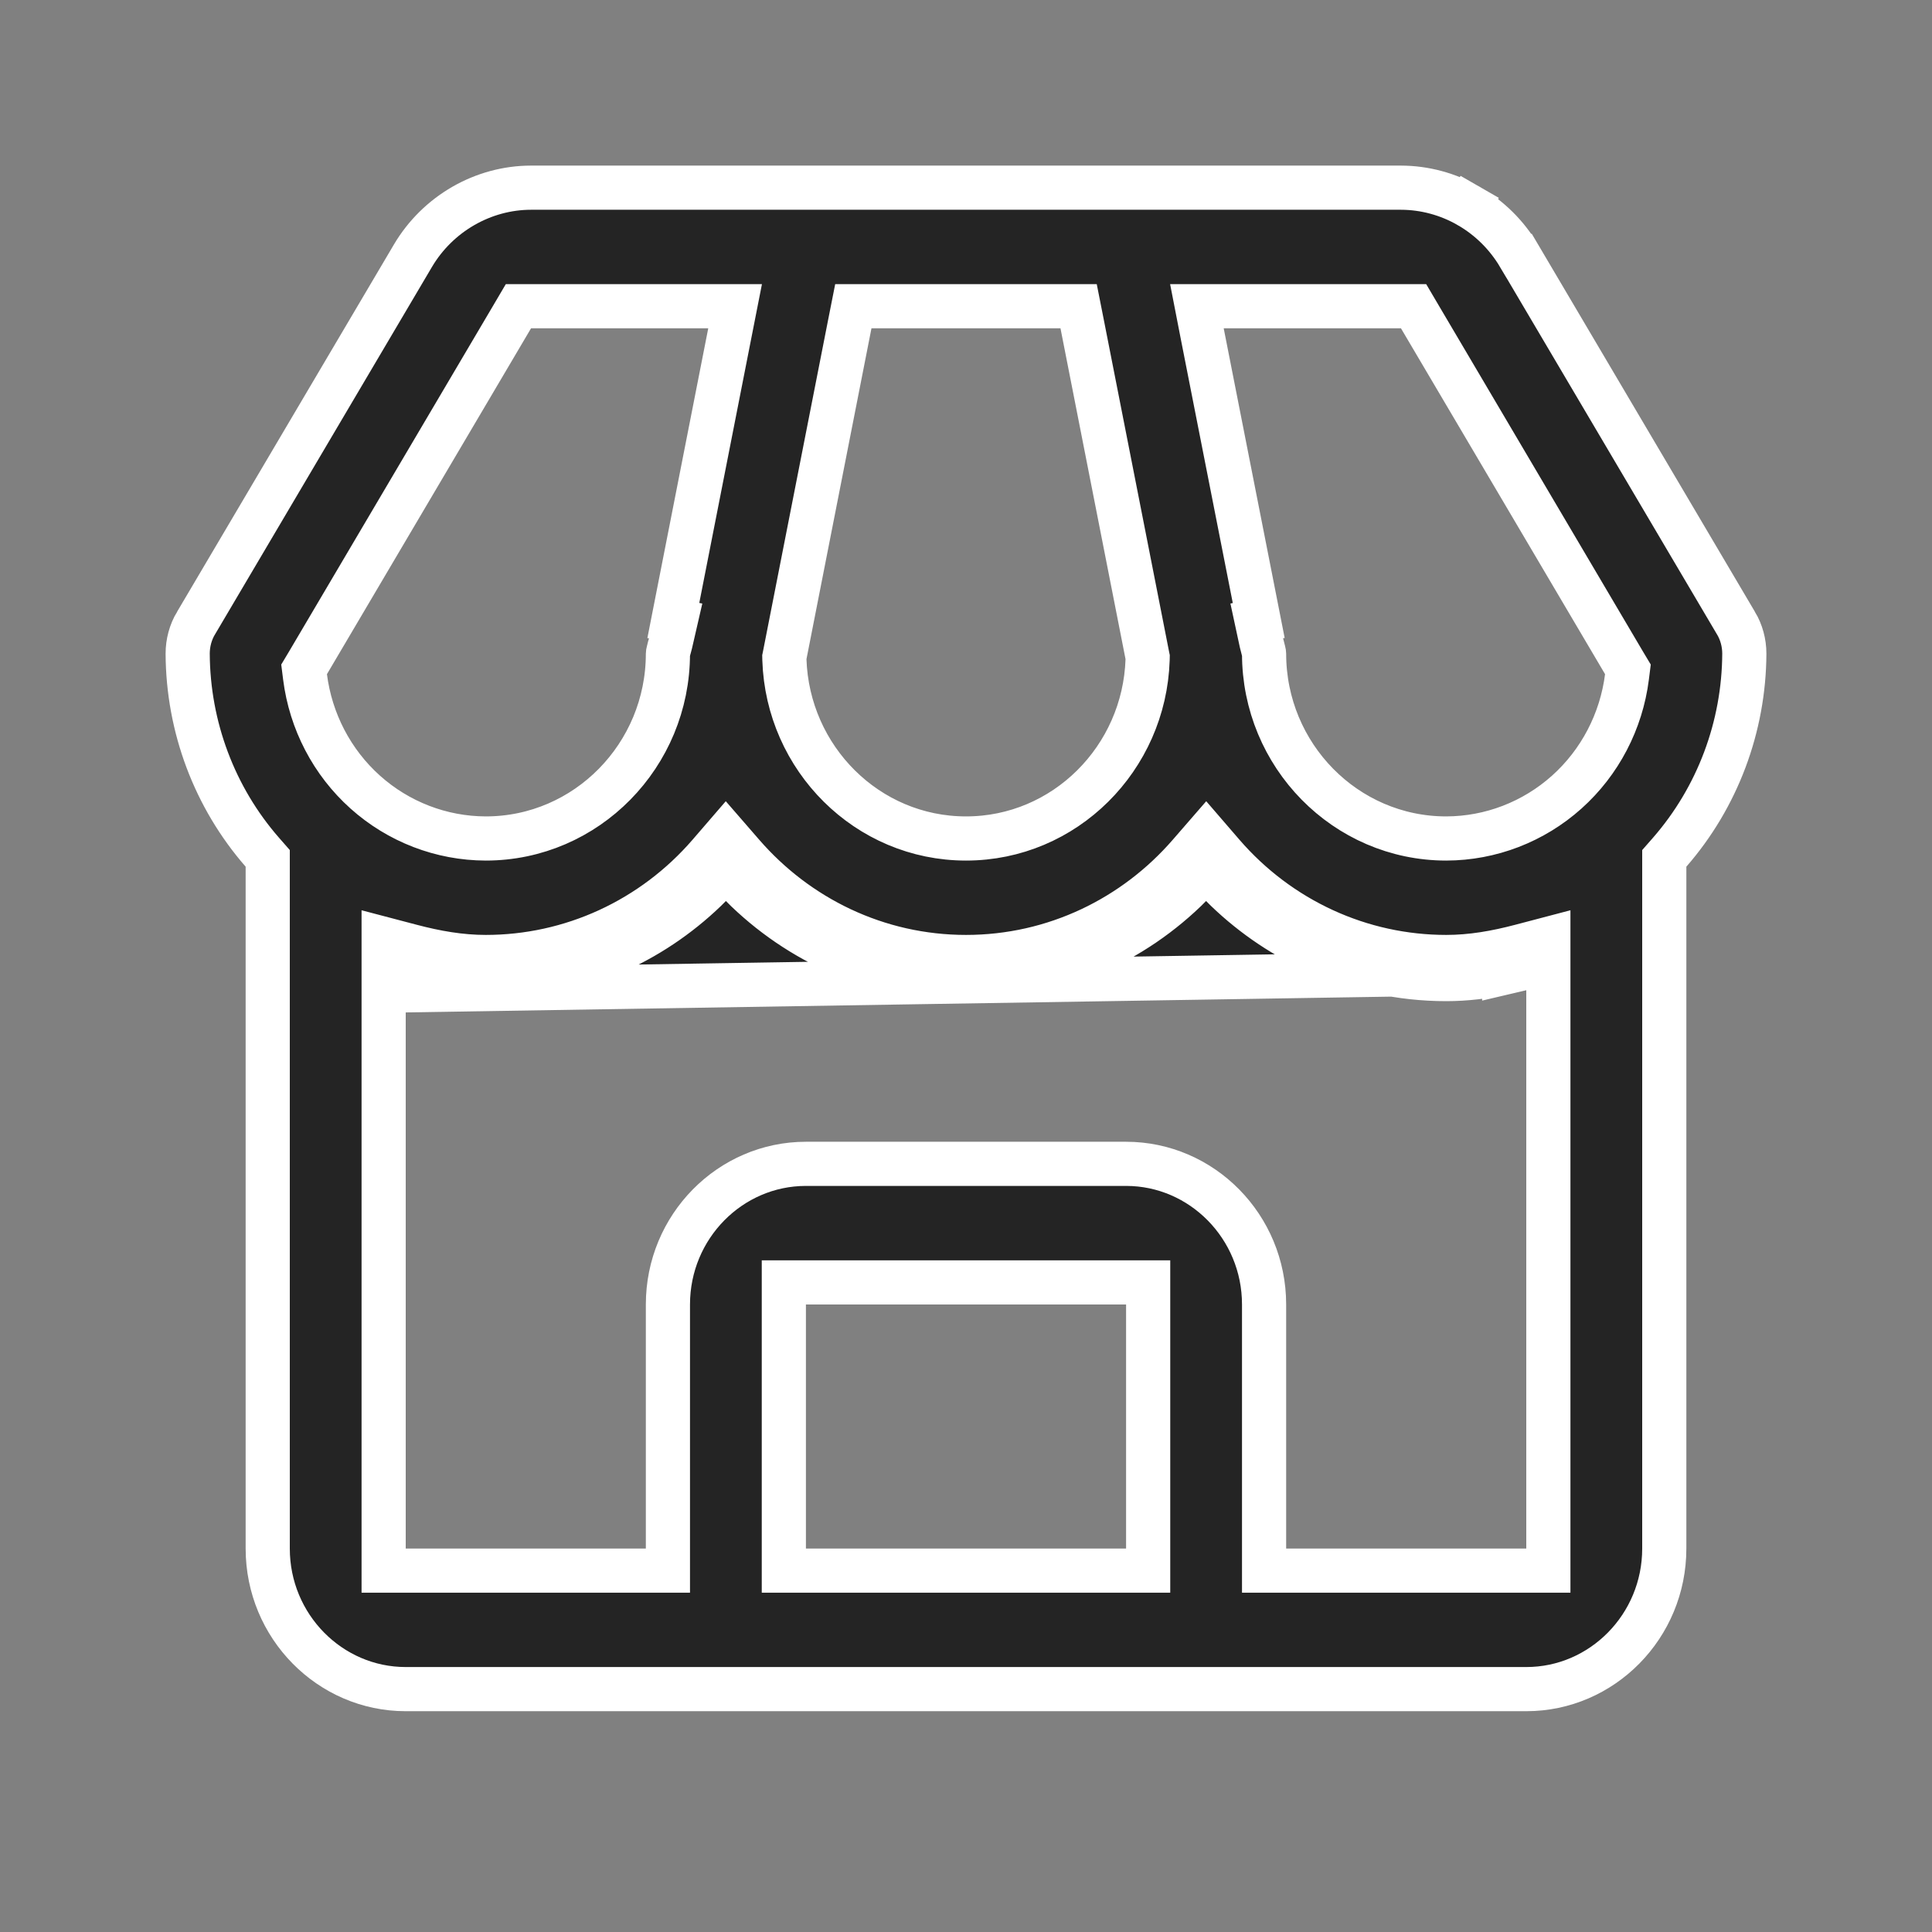 <?xml version="1.0" encoding="UTF-8"?>
<svg xmlns="http://www.w3.org/2000/svg" width="35" height="35" viewBox="0 0 35 35" fill="none">
  <rect x="0" y="0" width="35" height="35" fill="#808080" stroke="none"/>
  <path d="M27.25 17.622C26.91 17.692 26.561 17.737 26.2 17.737C25.377 17.737 24.563 17.559 23.813 17.214C23.184 16.925 22.612 16.524 22.123 16.032C22.133 16.021 22.143 16.01 22.152 15.999L21.85 15.737L21.547 15.999C21.557 16.01 21.567 16.021 21.576 16.032C20.528 17.086 19.087 17.737 17.5 17.737C15.913 17.737 14.472 17.086 13.424 16.032C13.433 16.021 13.443 16.01 13.453 15.999L13.15 15.737L12.848 15.999C12.857 16.01 12.867 16.021 12.877 16.032C12.388 16.524 11.816 16.925 11.187 17.214C10.437 17.559 9.623 17.737 8.8 17.737C8.439 17.737 8.09 17.692 7.75 17.622V17.528H7.35L7.248 17.914C7.282 17.923 7.316 17.932 7.35 17.941L27.25 17.622ZM27.25 17.622V17.528H27.65L27.25 17.622ZM26.607 3.731L26.806 3.385L26.607 3.731C26.982 3.947 27.297 4.258 27.52 4.635C27.52 4.635 27.52 4.635 27.521 4.635L31.448 11.287L31.449 11.287C31.548 11.454 31.6 11.646 31.6 11.841C31.594 13.168 31.113 14.446 30.249 15.437L30.15 15.55V15.7V28.053C30.15 29.463 29.022 30.6 27.65 30.6H7.35C5.978 30.6 4.85 29.463 4.85 28.053V15.7V15.55L4.751 15.437C3.886 14.446 3.406 13.168 3.4 11.841C3.4 11.646 3.452 11.454 3.551 11.287L3.552 11.287L7.48 4.634L7.48 4.634C7.93 3.872 8.752 3.4 9.621 3.4H25.379C25.809 3.401 26.232 3.515 26.607 3.731ZM29.474 12.262L29.491 12.126L29.421 12.009L25.724 5.744L25.608 5.547H25.379H22.169H21.683L21.776 6.025L22.803 11.241L22.767 11.248L22.852 11.643C22.86 11.678 22.868 11.709 22.875 11.733C22.882 11.761 22.887 11.777 22.891 11.795C22.9 11.829 22.9 11.84 22.9 11.842C22.9 13.682 24.374 15.19 26.2 15.19L26.201 15.19C27.005 15.188 27.781 14.889 28.383 14.35C28.985 13.811 29.372 13.068 29.474 12.262ZM15.788 5.547H15.459L15.395 5.87L14.218 11.861L14.209 11.905L14.21 11.951C14.268 13.738 15.71 15.19 17.5 15.19C19.29 15.19 20.732 13.738 20.79 11.951L20.791 11.905L20.782 11.861L19.604 5.87L19.54 5.547H19.211H15.788ZM9.621 5.547H9.392L9.276 5.744L5.579 12.009L5.509 12.126L5.526 12.262C5.628 13.068 6.015 13.811 6.617 14.35C7.219 14.889 7.995 15.188 8.799 15.19H8.8C10.626 15.19 12.1 13.682 12.1 11.842C12.1 11.84 12.1 11.829 12.109 11.797C12.112 11.783 12.116 11.769 12.121 11.749C12.123 11.745 12.124 11.741 12.125 11.737C12.132 11.713 12.14 11.682 12.148 11.649L12.24 11.249L12.198 11.241L13.223 6.025L13.317 5.547H12.831H9.621ZM14.2 28.053V28.453H14.6H20.4H20.8V28.053V23.632V23.232H20.4H14.6H14.2V23.632V28.053ZM22.9 28.053V28.453H23.3H27.65H28.05V28.053V17.528V17.009L27.548 17.141C27.103 17.258 26.659 17.337 26.2 17.337H26.2C25.434 17.337 24.677 17.172 23.98 16.851C23.282 16.53 22.659 16.061 22.153 15.476L21.851 15.126L21.548 15.475C20.557 16.618 19.108 17.337 17.5 17.337C15.892 17.337 14.443 16.618 13.452 15.475L13.149 15.126L12.847 15.476C12.341 16.061 11.718 16.53 11.02 16.851C10.322 17.172 9.566 17.337 8.8 17.337H8.8C8.341 17.337 7.897 17.258 7.452 17.141L6.95 17.009V17.528V28.053V28.453H7.35H11.7H12.1V28.053V23.632C12.1 22.221 13.228 21.084 14.6 21.084H20.4C21.772 21.084 22.9 22.221 22.9 23.632V28.053Z" fill="#242424" stroke="white" stroke-width="0.8"></path>
</svg>
